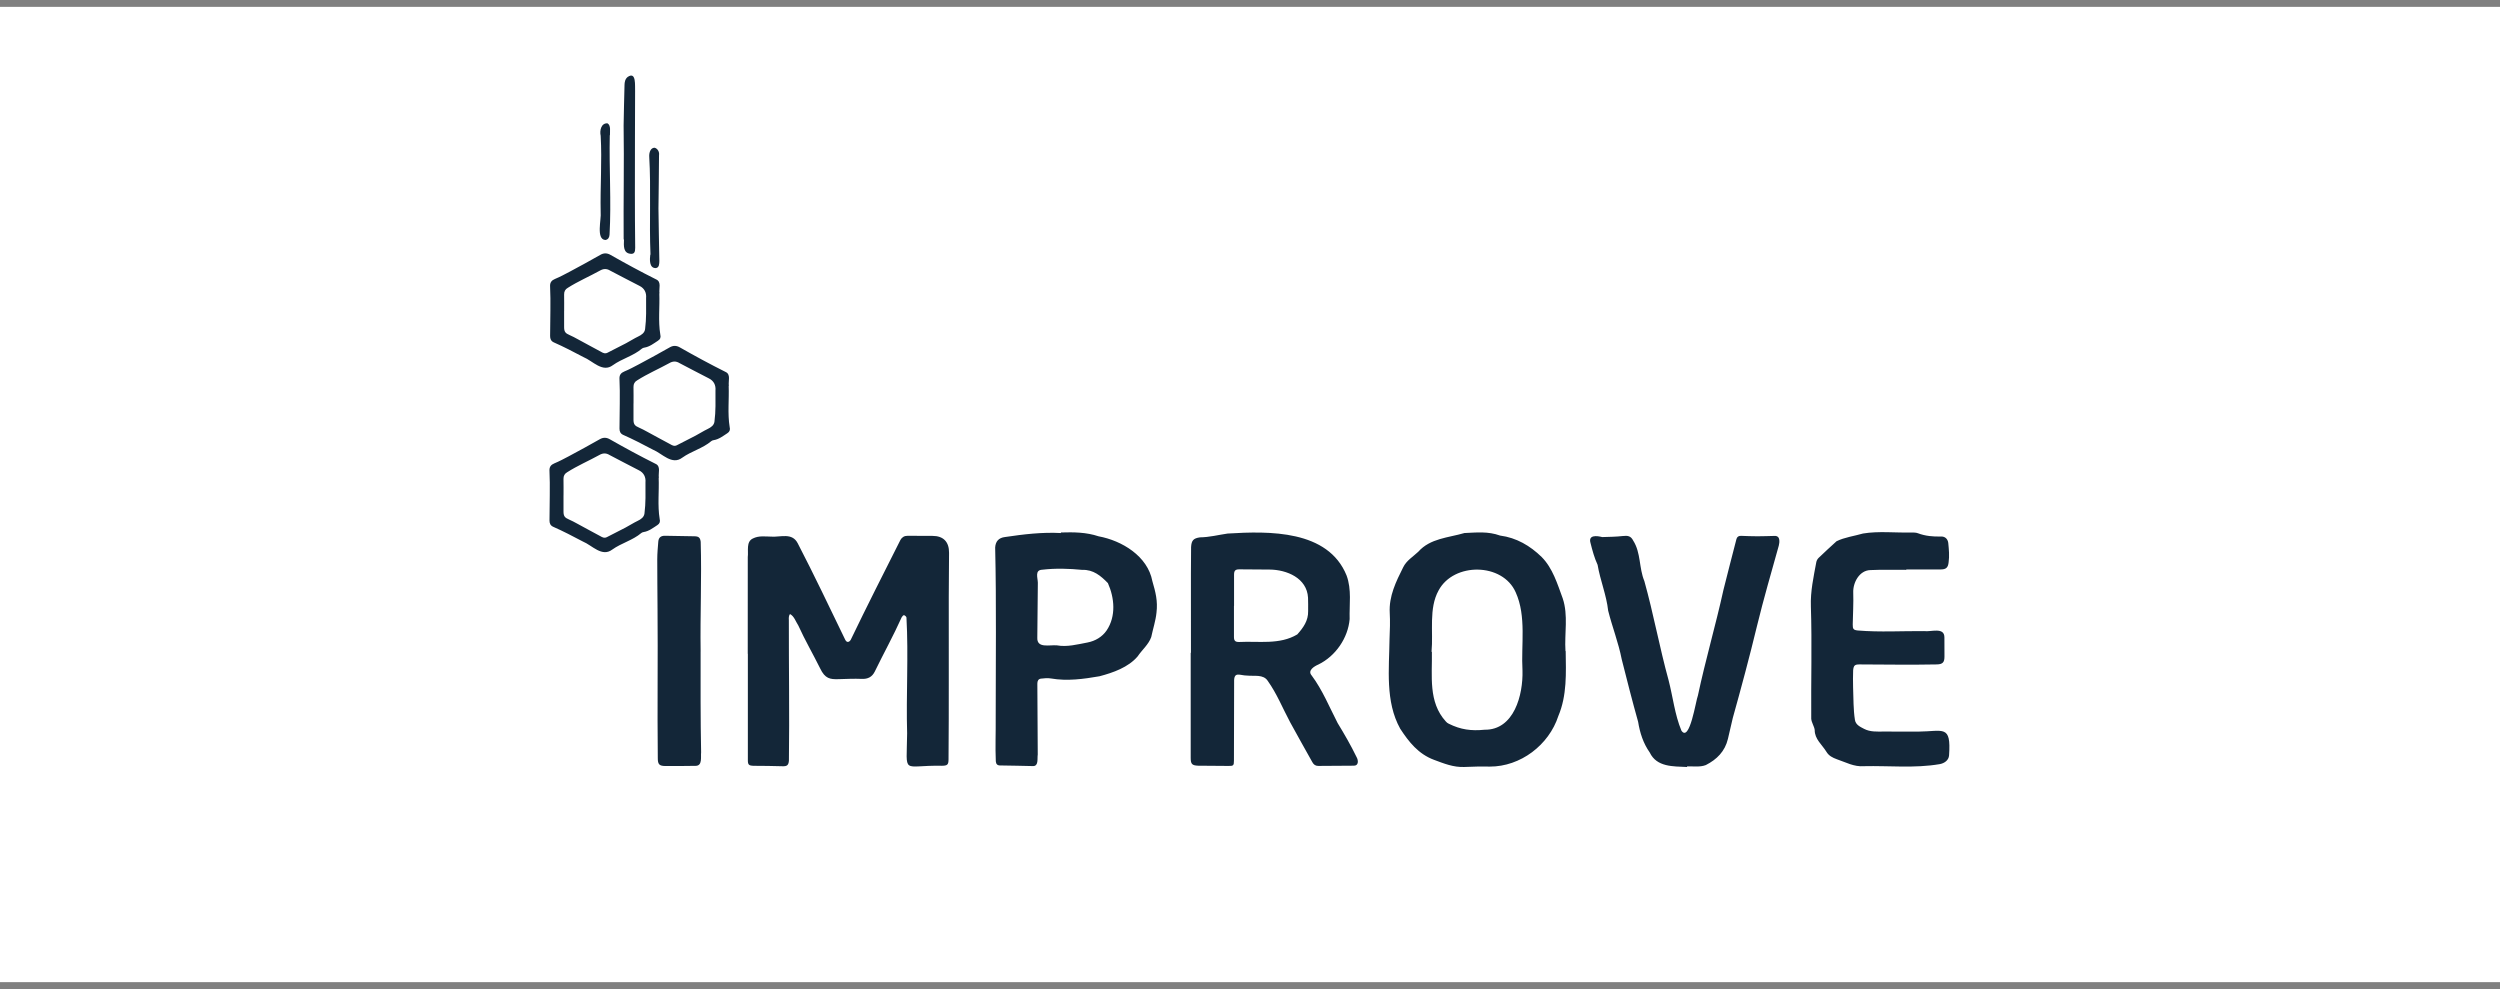 <?xml version="1.0" encoding="UTF-8"?>
<svg width="182px" height="72px" viewBox="0 0 182 72" version="1.1" xmlns="http://www.w3.org/2000/svg" xmlns:xlink="http://www.w3.org/1999/xlink">
    <rect x="0" y="0" width="182" height="72" fill="#808080" stroke="none"/>
    <!-- Generator: Sketch 61.2 (89653) - https://sketch.com -->
    <title>Improve</title>
    <desc>Created with Sketch.</desc>
    <g id="Page-1" stroke="none" stroke-width="1" fill="none" fill-rule="evenodd">
        <g id="Improve" transform="translate(0, 0.5)">
            <rect id="Rectangle" fill="#FFFFFF" fill-rule="nonzero" x="0" y="0" width="182" height="71"></rect>
            <g id="Group-29" transform="translate(40, 5)" fill="#132638">
                <path d="M78.898,33.858 C79.467,34.751 79.308,35.841 79.709,36.802 C80.374,39.18 80.815,41.631 81.472,44.016 C81.79,45.239 81.921,46.521 82.408,47.692 C83.01,48.577 83.461,45.475 83.609,45.129 C84.156,42.552 84.902,40.019 85.467,37.444 C85.78,36.209 86.091,34.973 86.414,33.741 C86.462,33.571 86.58,33.503 86.755,33.51 C87.153,33.525 87.55,33.541 87.947,33.541 C88.367,33.541 88.788,33.523 89.208,33.514 C89.4,33.511 89.512,33.623 89.531,33.797 C89.547,33.936 89.533,34.086 89.496,34.22 C88.954,36.166 88.387,38.105 87.91,40.068 C87.367,42.316 86.768,44.549 86.145,46.776 L85.793,48.29 L85.793,48.29 C85.579,49.196 84.987,49.789 84.185,50.196 C83.761,50.363 83.268,50.277 82.818,50.295 L82.817,50.338 L82.817,50.338 C81.807,50.287 80.615,50.355 80.102,49.284 C79.628,48.61 79.385,47.854 79.255,47.046 C78.831,45.537 78.444,44.017 78.061,42.497 C77.827,41.294 77.368,40.131 77.074,38.956 C76.948,37.815 76.497,36.752 76.305,35.62 C76.071,35.113 75.926,34.576 75.79,34.034 C75.609,33.423 76.256,33.499 76.639,33.599 C77.141,33.583 77.645,33.58 78.143,33.522 C78.511,33.479 78.73,33.523 78.898,33.858 Z M69.206,33.489 C70.403,33.645 71.394,34.233 72.232,35.049 C73.038,35.86 73.378,37.009 73.765,38.06 C74.183,39.304 73.883,40.616 73.966,41.897 L73.982,41.897 C74.004,43.498 74.084,45.117 73.447,46.625 C72.761,48.735 70.695,50.314 68.455,50.308 C67.837,50.291 67.218,50.311 66.6,50.336 C65.813,50.369 65.11,50.082 64.394,49.815 C63.259,49.392 62.567,48.518 61.935,47.55 C60.835,45.571 61.131,43.192 61.158,41.017 C61.185,40.383 61.209,39.747 61.173,39.116 C61.105,37.906 61.629,36.839 62.153,35.796 C62.396,35.301 62.868,35.029 63.248,34.669 C64.12,33.688 65.436,33.649 66.611,33.305 C67.515,33.266 68.321,33.171 69.206,33.489 Z M99.127,33.267 C99.292,33.269 99.469,33.261 99.618,33.318 C100.166,33.525 100.729,33.575 101.306,33.558 C101.577,33.549 101.789,33.708 101.833,34.02 C101.879,34.486 101.926,34.97 101.859,35.437 C101.82,35.818 101.672,35.955 101.289,35.955 L98.777,35.956 L98.777,35.956 L98.777,35.984 C97.909,35.995 97.039,35.958 96.172,36.002 C95.371,36.015 94.885,36.904 94.916,37.648 C94.943,38.416 94.891,39.187 94.879,39.956 C94.873,40.289 94.928,40.367 95.254,40.4 C96.857,40.532 98.469,40.433 100.075,40.444 C100.567,40.517 101.555,40.125 101.553,40.903 C101.555,41.363 101.554,41.823 101.557,42.284 C101.561,42.713 101.436,42.86 100.997,42.87 C99.126,42.908 97.254,42.877 95.382,42.87 C95.032,42.868 94.943,42.94 94.909,43.295 C94.877,44.115 94.92,44.94 94.939,45.76 C94.954,46.144 94.979,46.53 95.039,46.909 C95.097,47.273 95.425,47.413 95.708,47.562 C96.154,47.795 96.644,47.759 97.129,47.757 C97.974,47.752 98.819,47.768 99.664,47.761 C101.484,47.745 102.046,47.235 101.892,49.491 C101.87,49.841 101.556,50.07 101.205,50.13 C99.372,50.443 97.528,50.235 95.69,50.278 C94.983,50.339 94.364,49.99 93.713,49.769 C93.413,49.658 93.141,49.527 92.962,49.228 C92.649,48.715 92.104,48.306 92.111,47.647 C92.079,47.373 91.875,47.101 91.858,46.821 C91.836,44.097 91.92,41.369 91.832,38.648 C91.793,37.54 92.03,36.492 92.226,35.428 C92.246,35.316 92.312,35.195 92.394,35.116 C92.822,34.704 93.26,34.301 93.701,33.902 C94.293,33.61 94.992,33.526 95.627,33.34 C96.778,33.15 97.964,33.295 99.127,33.267 Z M26.076,33.506 C26.679,33.515 27.282,33.514 27.886,33.513 C28.677,33.512 29.098,33.944 29.091,34.748 C29.081,35.813 29.072,36.877 29.07,37.941 C29.062,41.889 29.087,45.836 29.053,49.785 C29.049,50.171 28.971,50.24 28.579,50.248 C25.61,50.186 26.006,51.004 26.039,47.892 C25.959,45.083 26.145,42.257 25.99,39.456 C25.978,39.387 25.884,39.304 25.812,39.285 C25.772,39.274 25.678,39.367 25.645,39.432 C25.042,40.779 24.324,42.073 23.678,43.401 C23.484,43.784 23.18,43.943 22.738,43.923 C22.175,43.898 21.61,43.928 21.046,43.943 C20.432,43.96 20.065,43.915 19.705,43.156 C19.187,42.109 18.597,41.097 18.115,40.032 C17.928,39.753 17.817,39.356 17.509,39.201 C17.415,39.339 17.42,39.489 17.428,39.648 C17.422,43.059 17.478,46.473 17.433,49.883 C17.402,50.225 17.281,50.295 16.942,50.282 C16.249,50.257 15.555,50.258 14.861,50.251 C14.503,50.236 14.443,50.172 14.444,49.82 L14.444,42.098 L14.444,42.098 L14.436,42.098 C14.436,39.75 14.435,37.402 14.438,35.054 C14.498,34.6 14.303,33.94 14.809,33.702 C15.247,33.48 15.708,33.562 16.166,33.567 C16.845,33.609 17.665,33.26 18.073,34.048 C19.274,36.363 20.392,38.722 21.53,41.069 C21.637,41.294 21.808,41.272 21.929,41.087 C23.106,38.643 24.332,36.225 25.554,33.803 C25.664,33.61 25.837,33.503 26.076,33.506 Z M39.976,33.543 C41.683,33.858 43.549,34.987 43.892,36.806 C44.126,37.611 44.293,38.249 44.193,39.094 C44.134,39.691 43.934,40.285 43.811,40.876 C43.624,41.414 43.139,41.811 42.823,42.282 C42.145,43.083 41.032,43.471 40.043,43.732 C38.876,43.934 37.703,44.097 36.513,43.893 C36.275,43.852 36.02,43.874 35.778,43.905 C35.591,43.929 35.517,44.074 35.519,44.271 C35.533,45.991 35.542,47.711 35.548,49.431 C35.501,49.715 35.627,50.267 35.212,50.271 C34.42,50.26 33.628,50.228 32.836,50.225 C32.619,50.236 32.511,50.133 32.495,49.925 C32.448,48.879 32.498,47.829 32.487,46.782 C32.483,42.64 32.545,38.497 32.448,34.357 C32.477,33.902 32.712,33.652 33.162,33.596 C34.516,33.395 35.867,33.232 37.237,33.306 L37.237,33.265 C38.168,33.236 39.083,33.245 39.976,33.543 Z M8.42,33.504 C9.128,33.518 9.837,33.531 10.545,33.541 C10.856,33.545 10.971,33.629 11.011,33.942 C11.09,36.602 10.966,39.27 11.006,41.932 L11.004,41.932 C11.003,44.377 10.993,46.823 11.041,49.268 C11.004,49.61 11.149,50.246 10.648,50.253 C9.908,50.26 9.168,50.275 8.429,50.266 C7.978,50.259 7.888,50.131 7.887,49.684 C7.845,46.048 7.902,42.41 7.868,38.773 C7.864,37.589 7.845,36.405 7.848,35.221 C7.849,34.792 7.887,34.362 7.923,33.934 C7.948,33.629 8.114,33.499 8.42,33.504 Z M58.03,36.392 C58.413,37.429 58.223,38.499 58.254,39.568 C58.138,40.946 57.23,42.267 55.979,42.876 C55.674,43.008 55.171,43.312 55.488,43.673 C56.281,44.736 56.776,45.971 57.38,47.139 C57.869,47.943 58.342,48.756 58.752,49.604 C58.901,49.853 58.922,50.265 58.532,50.242 C57.68,50.252 56.828,50.252 55.975,50.259 C55.772,50.26 55.641,50.171 55.542,49.992 C55.006,49.021 54.451,48.061 53.925,47.085 C53.385,46.077 52.959,45.004 52.292,44.067 C51.969,43.571 51.306,43.739 50.8,43.682 C50.264,43.687 49.819,43.334 49.844,44.147 L49.831,49.876 L49.831,49.876 C49.831,50.232 49.786,50.266 49.441,50.26 C48.701,50.248 47.961,50.253 47.221,50.243 C46.779,50.224 46.683,50.122 46.683,49.677 L46.683,42.026 L46.701,42.026 C46.71,39.46 46.684,36.893 46.711,34.327 C46.739,33.846 46.877,33.686 47.361,33.619 C48.043,33.612 48.703,33.439 49.374,33.342 C52.4,33.157 56.68,33.07 58.03,36.392 Z M64.73,37.483 C64.001,38.796 64.353,40.487 64.216,41.95 L64.242,41.95 L64.242,41.95 C64.272,43.712 63.965,45.606 65.255,47.021 C65.309,47.089 65.386,47.15 65.466,47.185 C66.332,47.619 67.111,47.723 68.077,47.624 C70.229,47.655 70.889,45.077 70.837,43.316 C70.729,41.448 71.134,39.365 70.343,37.621 C69.393,35.455 65.831,35.425 64.73,37.483 Z M35.877,35.975 C35.317,35.998 35.547,36.556 35.555,36.922 C35.546,38.25 35.535,39.578 35.516,40.905 C35.469,41.721 36.393,41.434 36.945,41.482 C37.677,41.615 38.423,41.416 39.17,41.274 C39.733,41.166 40.238,40.868 40.559,40.402 C41.263,39.362 41.134,38.023 40.655,36.95 C40.141,36.421 39.593,35.957 38.788,35.987 C37.825,35.892 36.843,35.862 35.877,35.975 Z M50.229,35.948 C49.927,35.947 49.839,36.043 49.839,36.344 C49.839,37.099 49.839,37.854 49.839,38.608 L49.832,38.608 C49.832,39.363 49.833,40.118 49.832,40.872 C49.831,41.145 49.926,41.239 50.198,41.237 C51.641,41.162 53.151,41.457 54.443,40.685 C54.879,40.199 55.25,39.684 55.232,38.986 C55.225,38.661 55.245,38.336 55.225,38.012 C55.145,36.582 53.68,35.974 52.424,35.964 C51.692,35.954 50.96,35.949 50.229,35.948 Z M4.393,26.478 C5.487,27.1 6.592,27.701 7.718,28.263 C8.129,28.44 7.91,28.93 7.965,29.278 L7.952,29.278 C7.99,30.274 7.862,31.293 8.024,32.278 C8.078,32.476 8.023,32.621 7.859,32.726 C7.543,32.929 7.247,33.172 6.857,33.233 C6.8,33.242 6.735,33.264 6.691,33.301 C6.06,33.837 5.238,34.033 4.574,34.508 C3.82,35.079 3.115,34.203 2.429,33.921 C1.716,33.543 1,33.172 0.262,32.845 C0.069,32.754 0,32.595 0.003,32.384 C0.003,31.165 0.058,29.942 3.77777781e-05,28.725 C0.001,28.482 0.116,28.332 0.354,28.234 C0.716,28.085 1.062,27.898 1.408,27.716 C2.166,27.313 2.918,26.899 3.664,26.476 C3.91,26.335 4.146,26.337 4.393,26.478 Z M3.633,27.624 C2.859,28.051 2.042,28.4 1.292,28.878 C1.107,28.98 1.017,29.143 1.022,29.364 C1.031,29.763 1.025,30.162 1.025,30.562 L1.023,30.562 L1.023,31.737 C1.023,32.072 1.113,32.189 1.42,32.318 C1.627,32.405 1.824,32.516 2.023,32.622 C2.578,32.932 3.143,33.225 3.7,33.53 C3.857,33.624 4.001,33.696 4.184,33.602 C4.632,33.37 5.085,33.146 5.531,32.911 C5.83,32.754 6.114,32.567 6.418,32.421 C6.666,32.304 6.884,32.149 6.918,31.881 C7.015,31.134 6.992,30.373 6.99,29.625 C7.026,29.232 6.869,28.916 6.517,28.74 C5.807,28.364 5.082,28.008 4.377,27.626 C4.117,27.466 3.881,27.48 3.633,27.624 Z M9.489,19.788 C10.582,20.41 11.688,21.011 12.814,21.573 C13.224,21.75 13.006,22.24 13.06,22.588 L13.048,22.588 C13.086,23.585 12.958,24.603 13.12,25.588 C13.173,25.786 13.119,25.931 12.955,26.036 C12.639,26.24 12.343,26.482 11.953,26.543 C11.895,26.552 11.83,26.574 11.787,26.611 C11.156,27.147 10.334,27.343 9.67,27.818 C8.915,28.389 8.21,27.513 7.525,27.231 C6.812,26.854 6.096,26.482 5.358,26.155 C5.165,26.064 5.096,25.904 5.099,25.694 C5.099,24.475 5.154,23.252 5.096,22.035 C5.096,21.792 5.212,21.642 5.45,21.544 C5.811,21.395 6.157,21.208 6.504,21.025 C7.262,20.623 8.014,20.209 8.76,19.786 C9.005,19.645 9.241,19.647 9.489,19.788 Z M8.729,20.934 C7.954,21.361 7.138,21.71 6.388,22.188 C6.202,22.29 6.113,22.453 6.118,22.674 C6.127,23.073 6.121,23.472 6.121,23.872 L6.118,23.872 L6.118,25.048 C6.118,25.382 6.209,25.499 6.516,25.628 C6.723,25.715 6.92,25.826 7.118,25.932 C7.673,26.242 8.239,26.535 8.796,26.84 C8.953,26.934 9.097,27.006 9.279,26.912 C9.728,26.68 10.18,26.456 10.627,26.221 C10.926,26.064 11.21,25.877 11.514,25.732 C11.762,25.614 11.98,25.459 12.013,25.191 C12.111,24.444 12.088,23.683 12.086,22.935 C12.122,22.542 11.965,22.226 11.613,22.05 C10.903,21.674 10.177,21.318 9.472,20.936 C9.213,20.776 8.977,20.79 8.729,20.934 Z M4.439,13.053 C5.532,13.675 6.638,14.276 7.763,14.838 C8.174,15.015 7.956,15.506 8.01,15.853 L7.998,15.853 L7.998,15.853 C8.036,16.849 7.908,17.868 8.07,18.852 C8.123,19.052 8.069,19.196 7.905,19.301 C7.589,19.504 7.292,19.747 6.903,19.808 C6.845,19.818 6.78,19.839 6.737,19.876 C6.106,20.413 5.284,20.608 4.62,21.083 C3.865,21.654 3.16,20.778 2.475,20.496 C1.762,20.119 1.046,19.747 0.308,19.421 C0.115,19.329 0.046,19.17 0.048,18.96 C0.049,17.74 0.104,16.517 0.045,15.3 C0.046,15.057 0.162,14.907 0.4,14.809 C0.761,14.66 1.107,14.473 1.453,14.291 C2.212,13.888 2.963,13.474 3.71,13.051 C3.955,12.91 4.191,12.913 4.439,13.053 Z M3.678,14.199 C2.904,14.627 2.088,14.976 1.337,15.453 C1.152,15.555 1.063,15.718 1.068,15.939 C1.076,16.338 1.07,16.738 1.07,17.137 L1.068,17.137 L1.068,18.313 C1.068,18.647 1.158,18.764 1.466,18.893 C1.673,18.98 1.87,19.091 2.068,19.198 C2.623,19.507 3.189,19.8 3.745,20.105 C3.903,20.199 4.047,20.271 4.229,20.177 C4.677,19.945 5.13,19.722 5.577,19.487 C5.876,19.329 6.16,19.141 6.464,18.997 C6.712,18.879 6.93,18.724 6.963,18.456 C7.061,17.709 7.038,16.948 7.036,16.2 C7.072,15.807 6.915,15.492 6.563,15.315 C5.853,14.939 5.127,14.584 4.422,14.202 C4.163,14.041 3.927,14.055 3.678,14.199 Z M7.653,5.254 C7.877,5.31 8.017,5.561 7.977,5.798 C7.979,7.092 7.942,8.386 7.936,9.68 C7.944,10.953 7.984,12.226 8.001,13.5 C7.993,13.696 8.002,13.978 7.749,14.016 C7.253,14.036 7.299,13.382 7.339,13.04 L7.356,13.039 L7.356,13.039 C7.255,10.661 7.402,8.268 7.264,5.887 C7.251,5.63 7.349,5.257 7.653,5.254 Z M6.235,1.135 C6.236,2.281 6.228,3.427 6.225,4.573 C6.221,7.227 6.21,9.881 6.242,12.535 C6.244,12.85 6.174,12.966 5.978,12.981 C5.347,12.971 5.411,12.39 5.426,11.932 L5.402,11.932 C5.381,9.164 5.442,6.395 5.399,3.628 C5.413,2.648 5.442,1.669 5.465,0.689 C5.471,0.465 5.507,0.255 5.697,0.1 C6.344,-0.336 6.213,0.779 6.235,1.135 Z M4.227,3.478 C4.491,3.637 4.392,4.073 4.405,4.343 L4.392,4.343 L4.392,4.343 C4.339,6.753 4.509,9.167 4.376,11.574 C4.364,11.766 4.291,11.933 4.076,11.972 C3.372,11.94 3.791,10.441 3.729,9.957 C3.689,8.102 3.835,6.226 3.729,4.382 C3.645,4.017 3.756,3.449 4.227,3.478 Z" id="Combined-Shape"></path>
            </g>
        </g>
    </g>
</svg>
